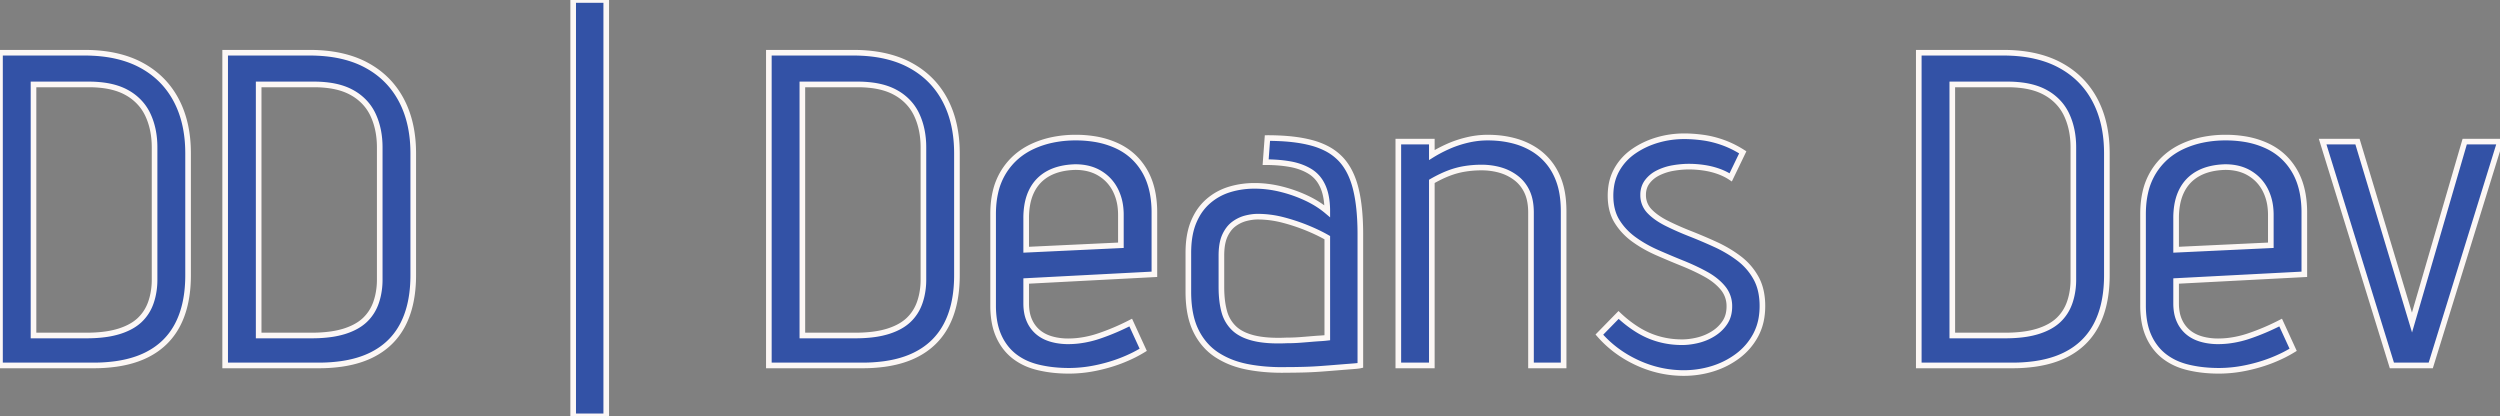 <svg width="419.7" height="69.9" viewBox="0 0 419.7 69.9" xmlns="http://www.w3.org/2000/svg"><rect x="0" y="0" width="419.7" height="69.9" fill="#808080" stroke="none"/><g id="svgGroup" stroke-linecap="round" fill-rule="evenodd" font-size="9pt" stroke="#fcf7f5" stroke-width="0.25mm" fill="#3352a6" style="stroke:#fcf7f5;stroke-width:0.25mm;fill:#3352a6"><path d="M 257.025 35.7 L 257.025 61.35 L 262.5 61.35 L 262.5 35.475 Q 262.5 33.127 262.02 31.319 A 11.188 11.188 0 0 0 261.9 30.9 A 11.298 11.298 0 0 0 260.894 28.563 A 9.801 9.801 0 0 0 260.175 27.488 Q 259.05 26.025 257.475 25.05 A 12.076 12.076 0 0 0 254.565 23.756 A 13.925 13.925 0 0 0 253.95 23.588 A 16.384 16.384 0 0 0 251.127 23.148 A 19.537 19.537 0 0 0 249.75 23.1 Q 248.025 23.1 246.3 23.512 A 18.482 18.482 0 0 0 243.645 24.356 A 16.597 16.597 0 0 0 243.075 24.6 A 24.922 24.922 0 0 0 241.482 25.383 A 19.876 19.876 0 0 0 240.375 26.025 L 240.375 23.775 L 234.75 23.775 L 234.75 61.35 L 240.375 61.35 L 240.375 30.45 A 21.613 21.613 0 0 1 242.127 29.536 A 17.833 17.833 0 0 1 243.15 29.1 Q 244.5 28.575 245.888 28.35 Q 247.275 28.125 248.7 28.125 A 11.777 11.777 0 0 1 251.07 28.357 A 10.51 10.51 0 0 1 251.812 28.537 Q 253.275 28.95 254.475 29.85 Q 255.675 30.75 256.35 32.175 A 6.535 6.535 0 0 1 256.834 33.659 Q 257.025 34.584 257.025 35.7 Z M 290.55 29.775 L 292.575 25.575 A 17.107 17.107 0 0 0 290.085 24.256 A 15.08 15.08 0 0 0 289.237 23.925 Q 287.55 23.325 285.9 23.1 A 24.516 24.516 0 0 0 283.702 22.897 A 20.971 20.971 0 0 0 282.75 22.875 Q 280.425 22.875 278.25 23.512 Q 276.075 24.15 274.275 25.387 Q 272.475 26.625 271.425 28.5 A 8.177 8.177 0 0 0 270.478 31.362 A 10.476 10.476 0 0 0 270.375 32.85 Q 270.375 35.376 271.442 37.13 A 6.404 6.404 0 0 0 271.463 37.162 Q 272.55 38.925 274.313 40.2 Q 276.075 41.475 278.213 42.412 Q 280.35 43.35 282.488 44.212 A 38.348 38.348 0 0 1 284.998 45.327 A 31.309 31.309 0 0 1 286.388 46.05 Q 288.15 47.025 289.238 48.337 A 4.711 4.711 0 0 1 290.325 51.38 A 5.913 5.913 0 0 1 290.325 51.45 A 5.536 5.536 0 0 1 290.171 52.785 A 4.308 4.308 0 0 1 289.575 54.15 Q 288.825 55.275 287.625 56.025 Q 286.425 56.775 285.038 57.113 A 12.017 12.017 0 0 1 283.347 57.403 A 10.161 10.161 0 0 1 282.375 57.45 Q 280.35 57.45 278.475 56.925 Q 276.6 56.4 274.913 55.35 Q 273.225 54.3 271.725 52.875 L 268.5 56.175 Q 271.125 59.175 274.875 60.9 Q 278.625 62.625 282.675 62.625 Q 285.15 62.625 287.475 61.912 Q 289.8 61.2 291.713 59.775 Q 293.625 58.35 294.75 56.25 A 9.388 9.388 0 0 0 295.742 53.203 A 12.152 12.152 0 0 0 295.875 51.375 A 11.813 11.813 0 0 0 295.681 49.18 Q 295.416 47.777 294.788 46.65 Q 293.7 44.7 291.9 43.35 Q 290.1 42 287.963 41.025 Q 285.825 40.05 283.725 39.225 A 51.033 51.033 0 0 1 281.217 38.164 A 42.969 42.969 0 0 1 279.825 37.5 A 13.123 13.123 0 0 1 278.41 36.685 Q 277.717 36.223 277.178 35.713 A 7.583 7.583 0 0 1 276.937 35.475 A 3.828 3.828 0 0 1 275.85 32.758 A 4.966 4.966 0 0 1 275.85 32.7 A 3.832 3.832 0 0 1 276.051 31.441 A 3.402 3.402 0 0 1 276.563 30.488 A 4.959 4.959 0 0 1 278.051 29.192 A 5.968 5.968 0 0 1 278.438 28.988 A 9.158 9.158 0 0 1 280.782 28.229 A 10.209 10.209 0 0 1 280.95 28.2 A 16.745 16.745 0 0 1 282.576 28.007 A 13.75 13.75 0 0 1 283.5 27.975 Q 284.775 27.975 286.05 28.162 Q 287.325 28.35 288.488 28.762 A 10.113 10.113 0 0 1 289.775 29.318 A 8.312 8.312 0 0 1 290.55 29.775 Z M 395.775 23.775 L 389.925 23.775 L 401.55 61.35 L 408.075 61.35 L 419.7 23.775 L 413.775 23.775 L 404.925 54.15 L 395.775 23.775 Z M 14.175 8.85 L 0 8.85 L 0 61.35 L 15.675 61.35 A 27.189 27.189 0 0 0 19.416 61.107 Q 21.368 60.836 23.003 60.26 A 14.151 14.151 0 0 0 24.525 59.625 Q 28.05 57.9 29.812 54.525 Q 31.41 51.466 31.56 47.114 A 26.59 26.59 0 0 0 31.575 46.2 L 31.575 25.725 Q 31.575 20.55 29.55 16.762 Q 27.525 12.975 23.663 10.912 Q 20.092 9.006 15.016 8.862 A 29.613 29.613 0 0 0 14.175 8.85 Z M 51.975 8.85 L 37.8 8.85 L 37.8 61.35 L 53.475 61.35 A 27.189 27.189 0 0 0 57.216 61.107 Q 59.168 60.836 60.803 60.26 A 14.151 14.151 0 0 0 62.325 59.625 Q 65.85 57.9 67.613 54.525 Q 69.21 51.466 69.36 47.114 A 26.59 26.59 0 0 0 69.375 46.2 L 69.375 25.725 Q 69.375 20.55 67.35 16.762 Q 65.325 12.975 61.463 10.912 Q 57.892 9.006 52.816 8.862 A 29.613 29.613 0 0 0 51.975 8.85 Z M 143.25 8.85 L 129.075 8.85 L 129.075 61.35 L 144.75 61.35 A 27.189 27.189 0 0 0 148.491 61.107 Q 150.443 60.836 152.078 60.26 A 14.151 14.151 0 0 0 153.6 59.625 Q 157.125 57.9 158.888 54.525 Q 160.485 51.466 160.635 47.114 A 26.59 26.59 0 0 0 160.65 46.2 L 160.65 25.725 Q 160.65 20.55 158.625 16.762 Q 156.6 12.975 152.738 10.912 Q 149.167 9.006 144.091 8.862 A 29.613 29.613 0 0 0 143.25 8.85 Z M 336.3 8.85 L 322.125 8.85 L 322.125 61.35 L 337.8 61.35 A 27.189 27.189 0 0 0 341.541 61.107 Q 343.493 60.836 345.128 60.26 A 14.151 14.151 0 0 0 346.65 59.625 Q 350.175 57.9 351.938 54.525 Q 353.535 51.466 353.685 47.114 A 26.59 26.59 0 0 0 353.7 46.2 L 353.7 25.725 Q 353.7 20.55 351.675 16.762 Q 349.65 12.975 345.788 10.912 Q 342.217 9.006 337.141 8.862 A 29.613 29.613 0 0 0 336.3 8.85 Z M 172.275 50.925 L 172.275 47.175 L 193.8 46.05 L 193.8 35.7 A 17.698 17.698 0 0 0 193.548 32.63 Q 193.155 30.401 192.15 28.687 Q 190.5 25.875 187.538 24.487 A 14.329 14.329 0 0 0 183.774 23.347 A 19.494 19.494 0 0 0 180.6 23.1 A 19.035 19.035 0 0 0 176.609 23.502 A 15.401 15.401 0 0 0 173.475 24.525 Q 170.325 25.95 168.525 28.8 A 11.159 11.159 0 0 0 167.095 32.343 Q 166.771 33.782 166.731 35.445 A 19.741 19.741 0 0 0 166.725 35.925 L 166.725 51.3 A 16.015 16.015 0 0 0 166.88 53.589 Q 167.106 55.153 167.663 56.4 A 9.091 9.091 0 0 0 169.283 58.891 A 8.34 8.34 0 0 0 170.287 59.813 A 9.861 9.861 0 0 0 173.028 61.3 A 12.26 12.26 0 0 0 174.338 61.688 A 20.557 20.557 0 0 0 177.452 62.171 A 25.217 25.217 0 0 0 179.475 62.25 A 22.389 22.389 0 0 0 183.827 61.807 A 27.037 27.037 0 0 0 185.887 61.312 A 24.861 24.861 0 0 0 190.356 59.597 A 21.853 21.853 0 0 0 191.925 58.725 L 189.825 54.15 Q 187.2 55.5 184.538 56.4 A 17.041 17.041 0 0 1 181.011 57.203 A 14.851 14.851 0 0 1 179.325 57.3 A 10.64 10.64 0 0 1 177.308 57.115 A 9.305 9.305 0 0 1 176.512 56.925 Q 175.2 56.55 174.263 55.762 A 5.298 5.298 0 0 1 172.885 53.96 A 6.199 6.199 0 0 1 172.8 53.775 A 6.001 6.001 0 0 1 172.394 52.395 Q 172.284 51.765 172.276 51.047 A 10.217 10.217 0 0 1 172.275 50.925 Z M 365.325 50.925 L 365.325 47.175 L 386.85 46.05 L 386.85 35.7 A 17.698 17.698 0 0 0 386.598 32.63 Q 386.205 30.401 385.2 28.687 Q 383.55 25.875 380.588 24.487 A 14.329 14.329 0 0 0 376.824 23.347 A 19.494 19.494 0 0 0 373.65 23.1 A 19.035 19.035 0 0 0 369.659 23.502 A 15.401 15.401 0 0 0 366.525 24.525 Q 363.375 25.95 361.575 28.8 A 11.159 11.159 0 0 0 360.145 32.343 Q 359.821 33.782 359.781 35.445 A 19.741 19.741 0 0 0 359.775 35.925 L 359.775 51.3 A 16.015 16.015 0 0 0 359.93 53.589 Q 360.156 55.153 360.713 56.4 A 9.091 9.091 0 0 0 362.333 58.891 A 8.34 8.34 0 0 0 363.337 59.813 A 9.861 9.861 0 0 0 366.078 61.3 A 12.26 12.26 0 0 0 367.388 61.688 A 20.557 20.557 0 0 0 370.502 62.171 A 25.217 25.217 0 0 0 372.525 62.25 A 22.389 22.389 0 0 0 376.877 61.807 A 27.037 27.037 0 0 0 378.937 61.312 A 24.861 24.861 0 0 0 383.406 59.597 A 21.853 21.853 0 0 0 384.975 58.725 L 382.875 54.15 Q 380.25 55.5 377.588 56.4 A 17.041 17.041 0 0 1 374.061 57.203 A 14.851 14.851 0 0 1 372.375 57.3 A 10.64 10.64 0 0 1 370.358 57.115 A 9.305 9.305 0 0 1 369.562 56.925 Q 368.25 56.55 367.313 55.762 A 5.298 5.298 0 0 1 365.935 53.96 A 6.199 6.199 0 0 1 365.85 53.775 A 6.001 6.001 0 0 1 365.444 52.395 Q 365.334 51.765 365.326 51.047 A 10.217 10.217 0 0 1 365.325 50.925 Z M 96.225 0 L 96.225 69.9 L 101.775 69.9 L 101.775 0 L 96.225 0 Z M 199.5 42.45 L 199.5 48.975 Q 199.5 52.081 200.278 54.34 A 10.297 10.297 0 0 0 200.775 55.538 A 10.409 10.409 0 0 0 202.809 58.391 A 9.537 9.537 0 0 0 204.3 59.587 A 13.534 13.534 0 0 0 207.748 61.173 A 16.748 16.748 0 0 0 209.55 61.613 Q 212.197 62.109 215.194 62.109 A 37.064 37.064 0 0 0 216 62.1 Q 217.275 62.1 218.775 62.062 Q 220.275 62.025 221.813 61.912 Q 223.35 61.8 224.7 61.687 Q 225.628 61.61 226.397 61.551 A 192.562 192.562 0 0 1 227.062 61.5 Q 227.93 61.436 228.275 61.371 A 1.722 1.722 0 0 0 228.375 61.35 L 228.375 39.3 Q 228.375 34.725 227.587 31.612 Q 226.858 28.731 225.294 26.942 A 8.27 8.27 0 0 0 225.038 26.662 A 8.992 8.992 0 0 0 222.508 24.837 A 12.485 12.485 0 0 0 220.275 24 A 20.413 20.413 0 0 0 217.702 23.481 Q 216.354 23.292 214.793 23.22 A 43.606 43.606 0 0 0 212.775 23.175 L 212.475 27.225 A 26.154 26.154 0 0 1 214.824 27.326 A 20.362 20.362 0 0 1 216.6 27.562 A 10.535 10.535 0 0 1 218.567 28.108 A 8.617 8.617 0 0 1 219.9 28.762 A 5.4 5.4 0 0 1 221.877 30.875 A 6.687 6.687 0 0 1 222.075 31.275 Q 222.676 32.597 222.795 34.497 A 15.599 15.599 0 0 1 222.825 35.475 A 14.954 14.954 0 0 0 220.417 33.817 A 17.8 17.8 0 0 0 219.337 33.263 A 22.925 22.925 0 0 0 215.17 31.78 A 25.119 25.119 0 0 0 215.1 31.762 Q 212.85 31.2 210.6 31.2 Q 208.425 31.2 206.438 31.8 Q 204.45 32.4 202.875 33.75 A 8.83 8.83 0 0 0 200.859 36.279 A 10.842 10.842 0 0 0 200.4 37.238 Q 199.62 39.091 199.516 41.649 A 19.773 19.773 0 0 0 199.5 42.45 Z M 14.475 56.325 L 5.625 56.325 L 5.625 14.175 L 14.925 14.175 A 18.565 18.565 0 0 1 17.433 14.335 Q 19.663 14.639 21.263 15.525 A 8.453 8.453 0 0 1 23.896 17.749 A 8.123 8.123 0 0 1 24.825 19.275 Q 25.95 21.675 25.95 24.75 L 25.95 46.95 A 12.105 12.105 0 0 1 25.64 49.725 A 10.802 10.802 0 0 1 25.35 50.737 Q 24.75 52.5 23.438 53.738 Q 22.228 54.878 20.253 55.541 A 12.904 12.904 0 0 1 19.912 55.65 A 13.969 13.969 0 0 1 17.948 56.087 Q 16.925 56.243 15.749 56.297 A 27.965 27.965 0 0 1 14.475 56.325 Z M 52.275 56.325 L 43.425 56.325 L 43.425 14.175 L 52.725 14.175 A 18.565 18.565 0 0 1 55.233 14.335 Q 57.463 14.639 59.063 15.525 A 8.453 8.453 0 0 1 61.696 17.749 A 8.123 8.123 0 0 1 62.625 19.275 Q 63.75 21.675 63.75 24.75 L 63.75 46.95 A 12.105 12.105 0 0 1 63.44 49.725 A 10.802 10.802 0 0 1 63.15 50.737 Q 62.55 52.5 61.238 53.738 Q 60.028 54.878 58.053 55.541 A 12.904 12.904 0 0 1 57.712 55.65 A 13.969 13.969 0 0 1 55.748 56.087 Q 54.725 56.243 53.549 56.297 A 27.965 27.965 0 0 1 52.275 56.325 Z M 143.55 56.325 L 134.7 56.325 L 134.7 14.175 L 144 14.175 A 18.565 18.565 0 0 1 146.508 14.335 Q 148.738 14.639 150.338 15.525 A 8.453 8.453 0 0 1 152.971 17.749 A 8.123 8.123 0 0 1 153.9 19.275 Q 155.025 21.675 155.025 24.75 L 155.025 46.95 A 12.105 12.105 0 0 1 154.715 49.725 A 10.802 10.802 0 0 1 154.425 50.737 Q 153.825 52.5 152.513 53.738 Q 151.303 54.878 149.328 55.541 A 12.904 12.904 0 0 1 148.987 55.65 A 13.969 13.969 0 0 1 147.023 56.087 Q 146 56.243 144.824 56.297 A 27.965 27.965 0 0 1 143.55 56.325 Z M 336.6 56.325 L 327.75 56.325 L 327.75 14.175 L 337.05 14.175 A 18.565 18.565 0 0 1 339.558 14.335 Q 341.788 14.639 343.388 15.525 A 8.453 8.453 0 0 1 346.021 17.749 A 8.123 8.123 0 0 1 346.95 19.275 Q 348.075 21.675 348.075 24.75 L 348.075 46.95 A 12.105 12.105 0 0 1 347.765 49.725 A 10.802 10.802 0 0 1 347.475 50.737 Q 346.875 52.5 345.563 53.738 Q 344.353 54.878 342.378 55.541 A 12.904 12.904 0 0 1 342.037 55.65 A 13.969 13.969 0 0 1 340.073 56.087 Q 339.05 56.243 337.874 56.297 A 27.965 27.965 0 0 1 336.6 56.325 Z M 222.825 39.9 L 222.825 56.7 L 222.487 56.738 Q 222.229 56.766 221.795 56.795 A 39.045 39.045 0 0 1 221.512 56.812 Q 221.074 56.838 220.53 56.882 A 73.959 73.959 0 0 0 220.013 56.925 Q 219.15 57 218.138 57.075 A 27.752 27.752 0 0 1 216.624 57.144 A 32.351 32.351 0 0 1 216 57.15 Q 212.7 57.3 210.525 56.775 A 9.696 9.696 0 0 1 209.045 56.298 Q 208.261 55.968 207.659 55.52 A 5.178 5.178 0 0 1 207.15 55.087 A 6.01 6.01 0 0 1 205.559 52.413 A 7.193 7.193 0 0 1 205.5 52.2 A 13.235 13.235 0 0 1 205.166 50.375 Q 205.065 49.493 205.052 48.509 A 22.005 22.005 0 0 1 205.05 48.225 L 205.05 42.9 A 11.992 11.992 0 0 1 205.119 41.568 Q 205.193 40.911 205.345 40.362 A 5.241 5.241 0 0 1 205.65 39.525 A 5.929 5.929 0 0 1 206.24 38.524 A 4.315 4.315 0 0 1 207.188 37.575 A 5.888 5.888 0 0 1 208.785 36.75 A 5.481 5.481 0 0 1 209.175 36.637 Q 210.225 36.375 211.125 36.375 Q 213.3 36.375 215.438 36.938 A 32.443 32.443 0 0 1 219.006 38.094 A 29.457 29.457 0 0 1 219.487 38.288 A 33.374 33.374 0 0 1 221.173 39.034 Q 221.956 39.408 222.634 39.791 A 20.083 20.083 0 0 1 222.825 39.9 Z M 188.175 36.075 L 188.175 41.175 L 172.275 41.925 L 172.275 36.6 A 12.95 12.95 0 0 1 172.43 34.542 Q 172.613 33.404 173.013 32.457 A 7.481 7.481 0 0 1 173.213 32.025 Q 174.15 30.15 175.987 29.137 Q 177.825 28.125 180.525 28.05 Q 182.925 28.05 184.65 29.1 Q 186.375 30.15 187.275 31.95 A 8.48 8.48 0 0 1 188.083 34.639 A 10.832 10.832 0 0 1 188.175 36.075 Z M 381.225 36.075 L 381.225 41.175 L 365.325 41.925 L 365.325 36.6 A 12.95 12.95 0 0 1 365.48 34.542 Q 365.663 33.404 366.063 32.457 A 7.481 7.481 0 0 1 366.263 32.025 Q 367.2 30.15 369.038 29.137 Q 370.875 28.125 373.575 28.05 Q 375.975 28.05 377.7 29.1 Q 379.425 30.15 380.325 31.95 A 8.48 8.48 0 0 1 381.133 34.639 A 10.832 10.832 0 0 1 381.225 36.075 Z" vector-effect="non-scaling-stroke"/></g></svg>